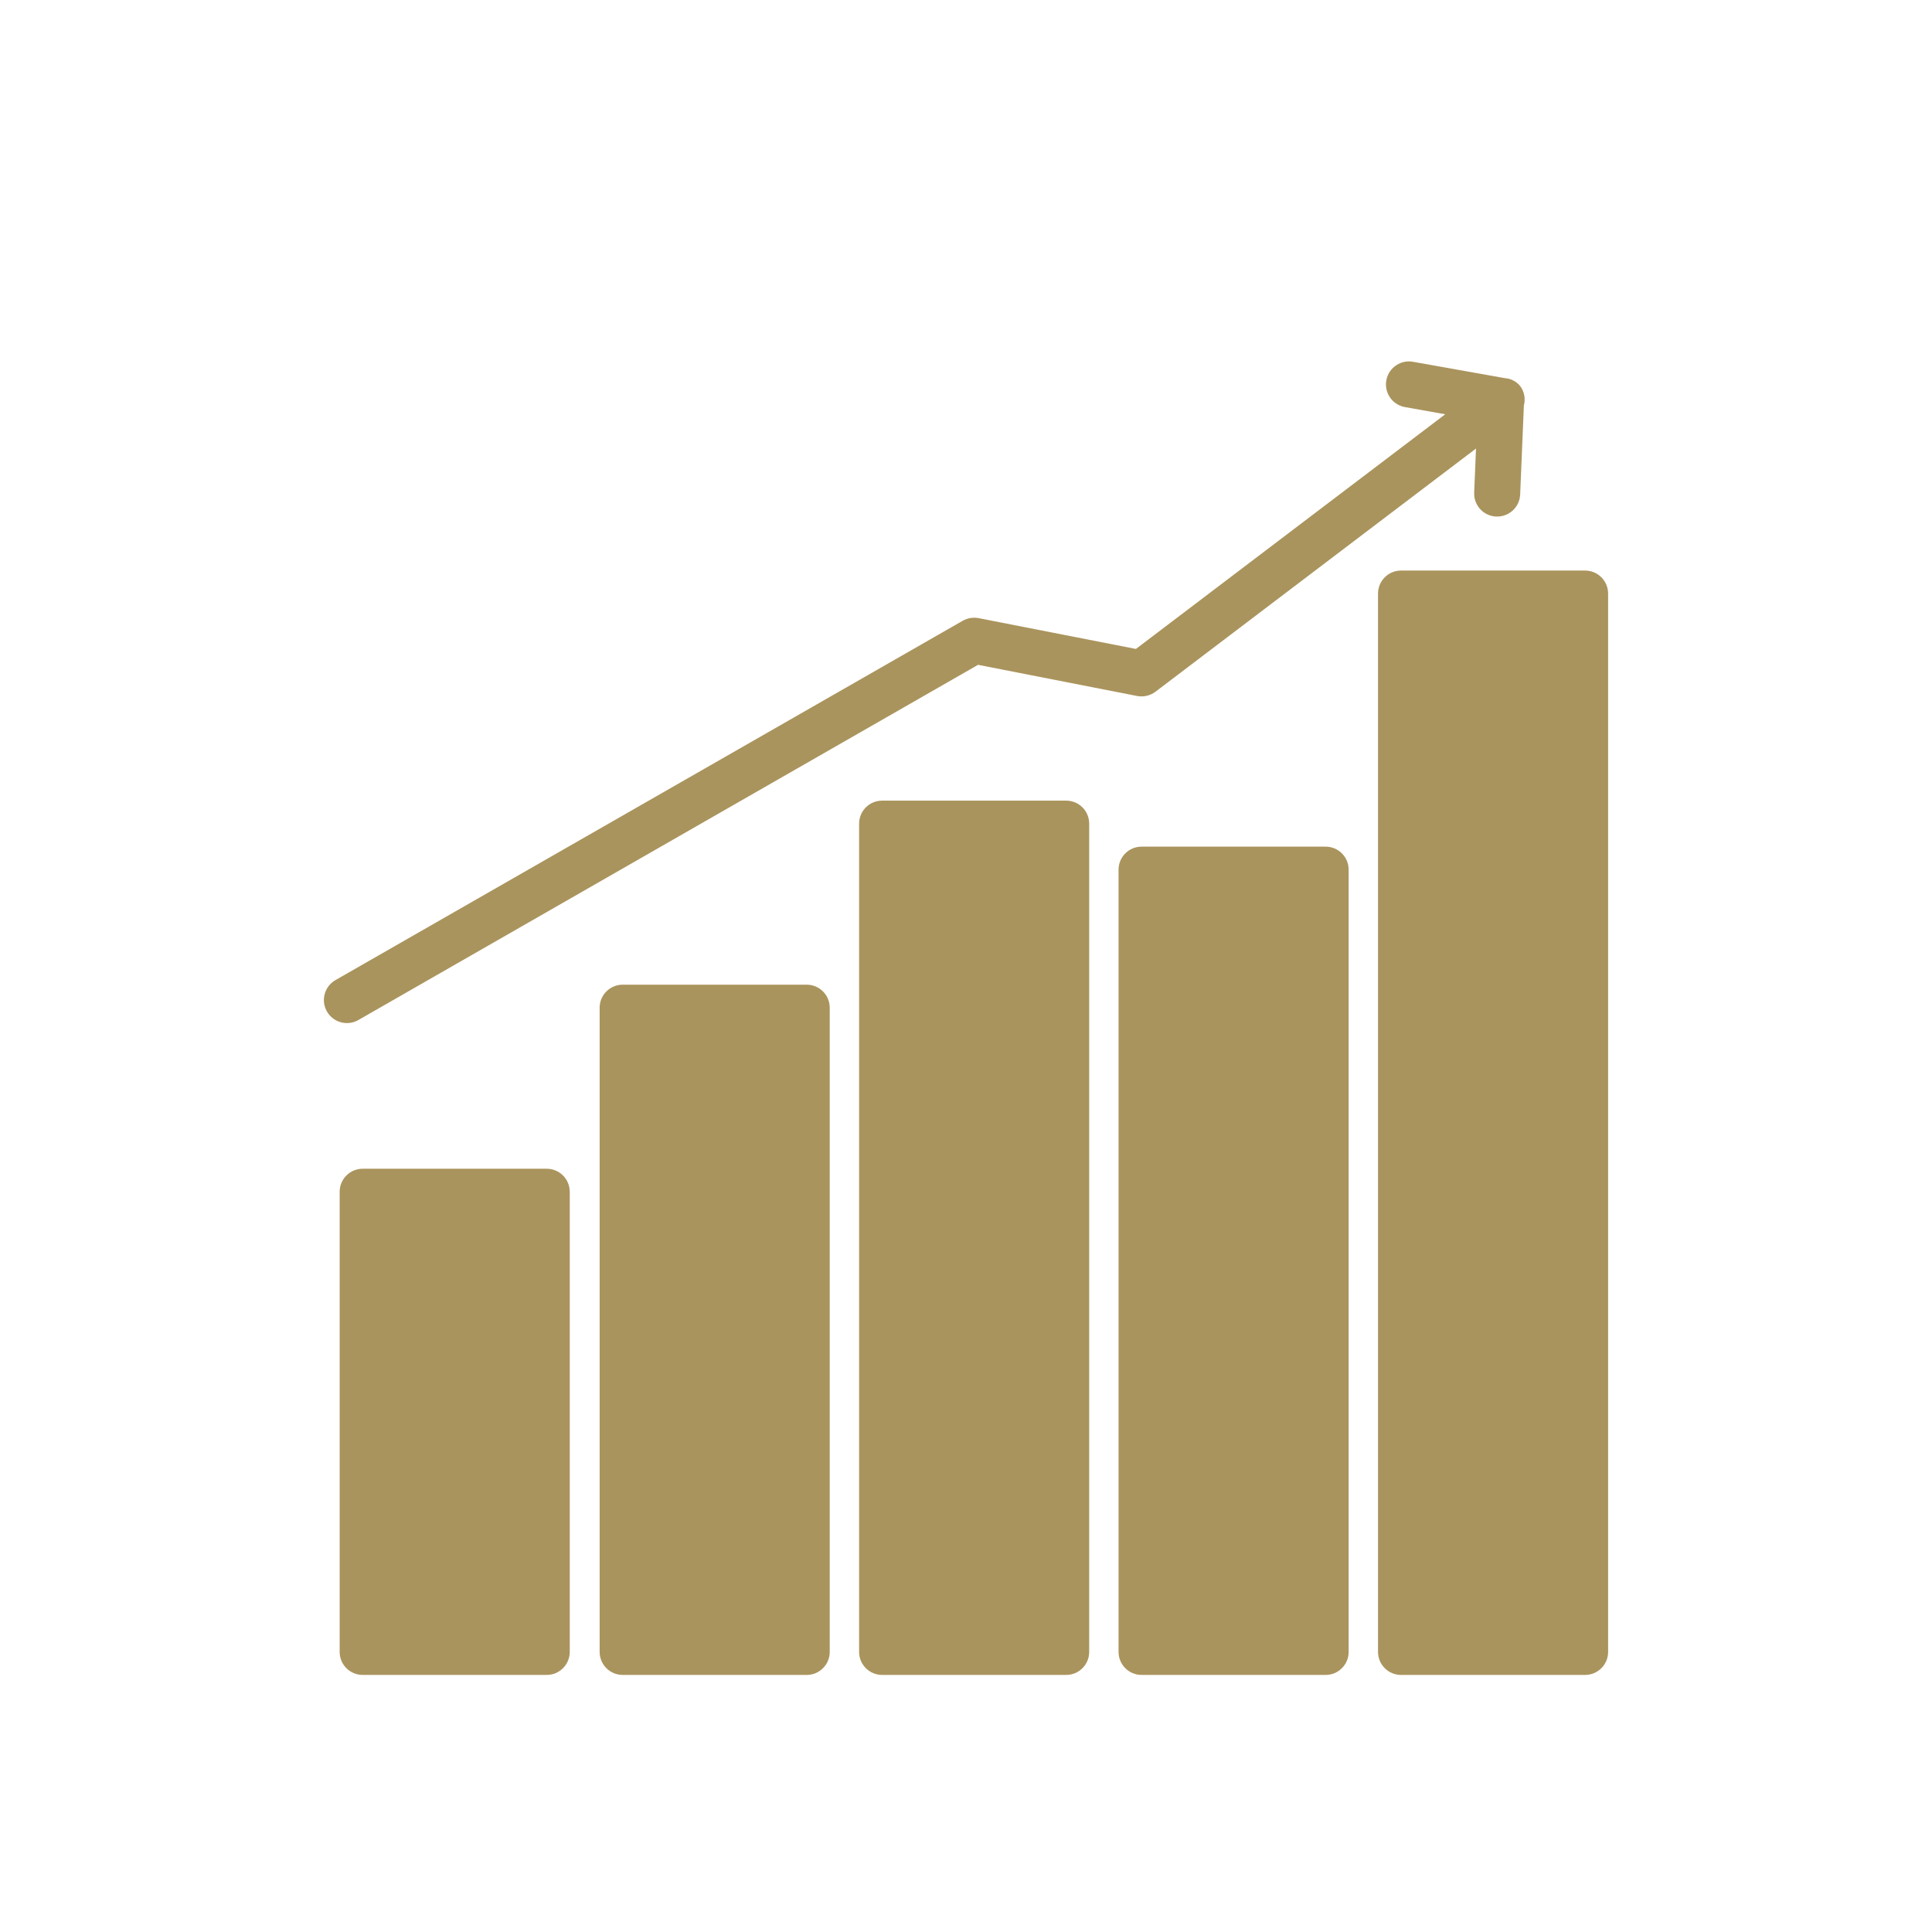 <svg xmlns="http://www.w3.org/2000/svg" xmlns:xlink="http://www.w3.org/1999/xlink" xmlns:a="http://ns.adobe.com/AdobeSVGViewerExtensions/3.0/" x="0px" y="0px" width="1000px" height="1000px" viewBox="-167.648 -187.067 1000 1000" xml:space="preserve">
<defs>
</defs>
<path fill="#AA945D" d="M127.25,429.788v238.176c0,6.576-5.332,11.908-11.909,11.908h-95.27c-6.577,0-11.909-5.332-11.909-11.908  V429.788c0-6.577,5.332-11.909,11.909-11.909h95.27C121.917,417.879,127.25,423.211,127.25,429.788z M249.91,322.608h-95.27  c-6.577,0-11.909,5.333-11.909,11.91v333.445c0,6.576,5.332,11.908,11.909,11.908h95.27c6.577,0,11.909-5.332,11.909-11.908V334.519  C261.819,327.941,256.486,322.608,249.91,322.608c-0.016,0-0.031,0-0.047,0H249.91z M384.206,227.339h-95.271  c-6.577,0-11.909,5.332-11.909,11.909v428.716c0,6.576,5.332,11.908,11.909,11.908h95.271c6.577,0,11.908-5.332,11.908-11.908  V239.248C396.114,232.671,390.783,227.339,384.206,227.339c-0.017,0-0.031,0-0.049,0H384.206z M518.5,251.156H423.23  c-6.577,0-11.909,5.333-11.909,11.909v404.898c0,6.576,5.332,11.908,11.909,11.908H518.5c6.577,0,11.908-5.332,11.908-11.908  V263.065C530.409,256.489,525.078,251.156,518.5,251.156c-0.017,0-0.032,0-0.048,0H518.5z M652.795,108.251h-95.271  c-6.577,0-11.908,5.332-11.908,11.909v547.804c0,6.576,5.331,11.908,11.908,11.908h95.271c6.577,0,11.909-5.332,11.909-11.908  V120.16C664.705,113.583,659.373,108.251,652.795,108.251c-0.016,0-0.031,0-0.048,0H652.795z M17.832,340.901l320.763-183.86  l82.29,16.125c3.342,0.654,6.805-0.143,9.526-2.192L596.336,45.087l-0.954,22.829c-0.269,6.565,4.832,12.108,11.398,12.385h0.499  c6.388,0.006,11.642-5.027,11.909-11.409l1.917-46.086c0.938-3.456,0.241-7.152-1.894-10.027c-1.91-2.369-4.708-3.85-7.74-4.097  h-0.084l-2.023-0.357l-45.254-8.062c-6.435-1.368-12.758,2.739-14.125,9.172c-1.368,6.434,2.739,12.757,9.172,14.125  c0.26,0.056,0.521,0.102,0.785,0.14l20.46,3.656L420.3,148.825l-81.42-15.946c-2.809-0.537-5.716-0.06-8.205,1.346L5.995,320.228  c-5.708,3.27-7.687,10.547-4.418,16.256C4.845,342.191,12.123,344.169,17.832,340.901z"></path>
</svg>